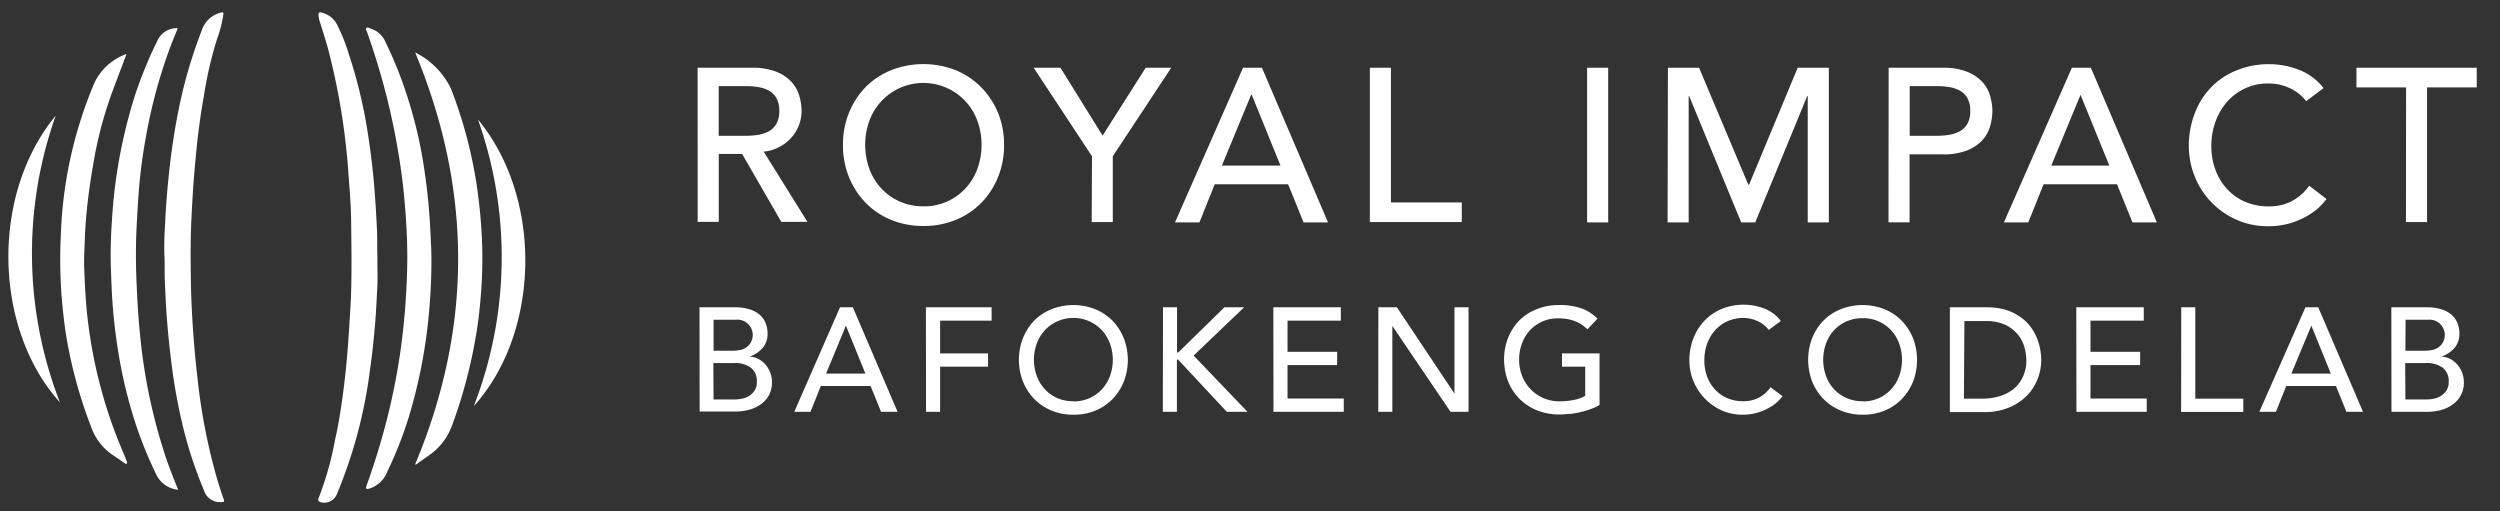 <svg id="Layer_1" data-name="Layer 1" xmlns="http://www.w3.org/2000/svg" viewBox="0 0 355.68 72.72"><rect x="0" y="0" width="355.68" height="72.72" fill="#333333" stroke="none"/><defs><style>.cls-1{isolation:isolate;}.cls-2{fill:#fff;}</style></defs><g id="Group_172" data-name="Group 172"><g id="ROYAL_IMPACT_BAFOKENG_CODELAB" data-name="ROYAL IMPACT BAFOKENG CODELAB" class="cls-1"><g class="cls-1"><path class="cls-2" d="M99.25,9.64H107a9.09,9.09,0,0,1,3.48.58,5.87,5.87,0,0,1,2.15,1.46,4.92,4.92,0,0,1,1.1,2,7.66,7.66,0,0,1,.31,2.12,5.58,5.58,0,0,1-.37,2,5.82,5.82,0,0,1-2.78,3.1,5.74,5.74,0,0,1-2.24.67l6.23,10h-3.72l-5.58-9.67h-3.32v9.67h-3Zm3,9.68h3.91a11.08,11.08,0,0,0,1.72-.14,5,5,0,0,0,1.52-.51,2.89,2.89,0,0,0,1.07-1.07,3.72,3.72,0,0,0,.4-1.82,3.68,3.68,0,0,0-.4-1.81,2.82,2.82,0,0,0-1.07-1.07,4.54,4.54,0,0,0-1.52-.51,11.08,11.08,0,0,0-1.72-.14h-3.91Z"/><path class="cls-2" d="M131.37,32.15a11.85,11.85,0,0,1-4.62-.88,10.71,10.71,0,0,1-3.61-2.44,11.31,11.31,0,0,1-2.36-3.65,12,12,0,0,1-.85-4.56,12,12,0,0,1,.85-4.56,11.46,11.46,0,0,1,2.36-3.66A10.84,10.84,0,0,1,126.75,10,12.57,12.57,0,0,1,136,10a10.84,10.84,0,0,1,3.61,2.43A11.46,11.46,0,0,1,142,16.06a12,12,0,0,1,.85,4.56,12,12,0,0,1-.85,4.56,11.31,11.31,0,0,1-2.36,3.65A10.71,10.71,0,0,1,136,31.27,11.85,11.85,0,0,1,131.37,32.15Zm0-2.79a8,8,0,0,0,6-2.57A8.15,8.15,0,0,0,139.06,24a10.06,10.06,0,0,0,0-6.79,8.17,8.17,0,0,0-15.38,0,10.06,10.06,0,0,0,0,6.79,8.15,8.15,0,0,0,1.68,2.78,8,8,0,0,0,6,2.57Z"/><path class="cls-2" d="M155.36,22.23l-8.3-12.59h3.81l6,9.65L163,9.64h3.63l-8.31,12.59v9.36h-3Z"/><path class="cls-2" d="M176.85,9.64h2.69l9.4,22h-3.48l-2.2-5.42H172.82l-2.17,5.42h-3.48Zm5.33,13.92-4.09-10.07H178l-4.16,10.07Z"/><path class="cls-2" d="M194.89,9.64h3V28.8h10.08v2.79H194.89Z"/><path class="cls-2" d="M225.8,9.64h3v22h-3Z"/><path class="cls-2" d="M237.3,9.64h4.43l7,16.62h.12l6.91-16.62h4.43v22h-3v-18h-.06l-7.41,18h-2l-7.41-18h-.06v18h-3Z"/><path class="cls-2" d="M268.7,9.64h7.72a9.07,9.07,0,0,1,3.47.58,5.91,5.91,0,0,1,2.16,1.46,5,5,0,0,1,1.1,2,8.06,8.06,0,0,1,.31,2.12,8.13,8.13,0,0,1-.31,2.13,5.11,5.11,0,0,1-1.1,2,5.91,5.91,0,0,1-2.16,1.46,9.08,9.08,0,0,1-3.47.57h-4.74v9.67h-3Zm3,9.68h3.9a11,11,0,0,0,1.72-.14,5,5,0,0,0,1.52-.51,2.82,2.82,0,0,0,1.07-1.07,3.61,3.61,0,0,0,.4-1.82,3.57,3.57,0,0,0-.4-1.81,2.75,2.75,0,0,0-1.07-1.07,4.47,4.47,0,0,0-1.52-.51,11,11,0,0,0-1.72-.14h-3.9Z"/><path class="cls-2" d="M294.77,9.64h2.7l9.39,22h-3.47l-2.2-5.42H290.74l-2.17,5.42H285.1Zm5.33,13.92L296,13.49H296l-4.16,10.07Z"/><path class="cls-2" d="M328.1,14.39a6.08,6.08,0,0,0-2.36-1.86,6.92,6.92,0,0,0-2.95-.65,7.66,7.66,0,0,0-5.93,2.6,8.71,8.71,0,0,0-1.66,2.84,10.17,10.17,0,0,0-.59,3.48,9.67,9.67,0,0,0,.56,3.29,8.32,8.32,0,0,0,1.61,2.73,7.69,7.69,0,0,0,2.57,1.86,8.41,8.41,0,0,0,3.44.68,6.9,6.9,0,0,0,3.32-.77,7.15,7.15,0,0,0,2.42-2.17L331,28.31a10.42,10.42,0,0,1-.87,1,8.27,8.27,0,0,1-1.64,1.27,11.27,11.27,0,0,1-2.46,1.12,10.64,10.64,0,0,1-3.34.48,10.82,10.82,0,0,1-4.69-1,11.21,11.21,0,0,1-3.57-2.61,11.33,11.33,0,0,1-2.25-3.64,11.55,11.55,0,0,1-.77-4.11,12.82,12.82,0,0,1,.84-4.69,10.8,10.8,0,0,1,2.34-3.72A10.31,10.31,0,0,1,318.24,10a12,12,0,0,1,4.65-.87,11.57,11.57,0,0,1,4.26.83,7.87,7.87,0,0,1,3.42,2.58Z"/><path class="cls-2" d="M342.32,12.43h-7.06V9.64h17.11v2.79H345.3V31.59h-3Z"/></g><g class="cls-1"><path class="cls-2" d="M99.52,43.72h5.16a6.42,6.42,0,0,1,1.8.24,4.21,4.21,0,0,1,1.43.68,3.12,3.12,0,0,1,.94,1.15,3.71,3.71,0,0,1,.35,1.65,3,3,0,0,1-.72,2.09,4.12,4.12,0,0,1-1.84,1.19v0a3.13,3.13,0,0,1,1.26.35,3.58,3.58,0,0,1,1,.79,4.11,4.11,0,0,1,.68,1.15,3.8,3.8,0,0,1,.25,1.41,3.73,3.73,0,0,1-.41,1.77,3.85,3.85,0,0,1-1.12,1.29,5.22,5.22,0,0,1-1.66.8,7.4,7.4,0,0,1-2,.27h-5.1Zm2,6.18h2.75a4.7,4.7,0,0,0,1.08-.12,2.2,2.2,0,0,0,.88-.39,2,2,0,0,0,.6-.69,2.18,2.18,0,0,0-2.14-3.21h-3.17Zm0,6.93h3a5.49,5.49,0,0,0,1-.1,2.94,2.94,0,0,0,1-.37,2.61,2.61,0,0,0,.82-.77,2.16,2.16,0,0,0,.34-1.28,2.38,2.38,0,0,0-.86-2,3.75,3.75,0,0,0-2.33-.66h-3Z"/><path class="cls-2" d="M119.51,43.72h1.83l6.36,14.87h-2.35l-1.49-3.67h-7.08l-1.47,3.67H113Zm3.61,9.43-2.77-6.82h0l-2.82,6.82Z"/><path class="cls-2" d="M131.73,43.72h9.35v1.9h-7.33v4.66h6.82v1.89h-6.82v6.42h-2Z"/><path class="cls-2" d="M152.71,59a8,8,0,0,1-3.13-.6,7.35,7.35,0,0,1-2.45-1.65,7.66,7.66,0,0,1-1.59-2.47,8.52,8.52,0,0,1,0-6.18,7.7,7.7,0,0,1,1.59-2.48A7.33,7.33,0,0,1,149.58,44a8.46,8.46,0,0,1,6.26,0,7.33,7.33,0,0,1,2.45,1.64,7.7,7.7,0,0,1,1.59,2.48,8.52,8.52,0,0,1,0,6.18,7.66,7.66,0,0,1-1.59,2.47,7.35,7.35,0,0,1-2.45,1.65A8,8,0,0,1,152.71,59Zm0-1.89a5.58,5.58,0,0,0,2.31-.47,5.52,5.52,0,0,0,1.76-1.27,5.67,5.67,0,0,0,1.14-1.88,6.81,6.81,0,0,0,0-4.6A5.67,5.67,0,0,0,156.78,47a5.56,5.56,0,0,0-8.14,0,5.67,5.67,0,0,0-1.14,1.88,6.81,6.81,0,0,0,0,4.6,5.67,5.67,0,0,0,1.14,1.88,5.52,5.52,0,0,0,1.76,1.27A5.58,5.58,0,0,0,152.71,57.08Z"/><path class="cls-2" d="M165.46,43.72h2v6.43h.17l6.57-6.43H177l-7.18,6.87,7.66,8h-2.94l-6.93-7.43h-.17v7.43h-2Z"/><path class="cls-2" d="M181.16,43.72h9.6v1.9h-7.58v4.43h7.06v1.89h-7.06V56.7h8v1.89h-10Z"/><path class="cls-2" d="M196.1,43.72h2.64L206.93,56h0V43.72h2V58.59h-2.56l-8.28-12.22h0V58.59h-2Z"/><path class="cls-2" d="M227.57,50.28v7.33a6.37,6.37,0,0,1-1.23.58,11.92,11.92,0,0,1-1.44.43,12.71,12.71,0,0,1-1.52.27c-.51,0-1,.08-1.43.08a8.51,8.51,0,0,1-3.37-.63,7.43,7.43,0,0,1-2.5-1.7,7.29,7.29,0,0,1-1.56-2.49,8.52,8.52,0,0,1-.53-3,8.24,8.24,0,0,1,.57-3.09,7.73,7.73,0,0,1,1.6-2.48A7.23,7.23,0,0,1,218.61,44a8,8,0,0,1,3.13-.6,9.35,9.35,0,0,1,3.36.51,6.24,6.24,0,0,1,2.18,1.42l-1.43,1.53a5.16,5.16,0,0,0-1.95-1.23,6.78,6.78,0,0,0-2.16-.34A5.42,5.42,0,0,0,217.66,47a5.49,5.49,0,0,0-1.13,1.88,6.51,6.51,0,0,0-.4,2.3,6.21,6.21,0,0,0,.44,2.34,5.7,5.7,0,0,0,1.22,1.88,5.57,5.57,0,0,0,1.83,1.25,5.73,5.73,0,0,0,2.28.45,10.13,10.13,0,0,0,2-.2,5.38,5.38,0,0,0,1.63-.58V52.17h-3.3V50.28Z"/><path class="cls-2" d="M251.64,46.94a4.05,4.05,0,0,0-1.6-1.26,4.65,4.65,0,0,0-2-.44,5.29,5.29,0,0,0-2.28.47A5.2,5.2,0,0,0,244,47a5.94,5.94,0,0,0-1.13,1.92,7.06,7.06,0,0,0-.39,2.37,6.55,6.55,0,0,0,.37,2.22,5.65,5.65,0,0,0,1.1,1.85,5.06,5.06,0,0,0,1.74,1.26,5.57,5.57,0,0,0,2.33.46,4.67,4.67,0,0,0,2.25-.52,4.76,4.76,0,0,0,1.63-1.47l1.71,1.28c-.12.15-.31.37-.59.66a5.73,5.73,0,0,1-1.12.86,7.78,7.78,0,0,1-1.66.76A7.43,7.43,0,0,1,248,59a7.27,7.27,0,0,1-3.18-.67,7.81,7.81,0,0,1-4.47-7,8.74,8.74,0,0,1,.57-3.19,7.61,7.61,0,0,1,1.59-2.52A7.21,7.21,0,0,1,245,43.93a8.22,8.22,0,0,1,3.15-.58,7.86,7.86,0,0,1,2.89.56,5.39,5.39,0,0,1,2.32,1.75Z"/><path class="cls-2" d="M265,59a8,8,0,0,1-3.13-.6,7.25,7.25,0,0,1-2.45-1.65,7.68,7.68,0,0,1-1.6-2.47,8.66,8.66,0,0,1,0-6.18,7.73,7.73,0,0,1,1.6-2.48A7.23,7.23,0,0,1,261.87,44a8.46,8.46,0,0,1,6.26,0,7.28,7.28,0,0,1,2.44,1.64,7.73,7.73,0,0,1,1.6,2.48,8.66,8.66,0,0,1,0,6.18,7.68,7.68,0,0,1-1.6,2.47,7.31,7.31,0,0,1-2.44,1.65A8,8,0,0,1,265,59Zm0-1.89a5.38,5.38,0,0,0,4.07-1.74,5.49,5.49,0,0,0,1.13-1.88,6.81,6.81,0,0,0,0-4.6,5.43,5.43,0,0,0-2.89-3.15,5.42,5.42,0,0,0-2.31-.47A5.42,5.42,0,0,0,260.92,47a5.49,5.49,0,0,0-1.13,1.88,6.81,6.81,0,0,0,0,4.6,5.49,5.49,0,0,0,1.13,1.88A5.42,5.42,0,0,0,265,57.08Z"/><path class="cls-2" d="M277.41,43.72h5.18a9.64,9.64,0,0,1,2.77.36,7.33,7.33,0,0,1,2.05,1,6,6,0,0,1,1.45,1.37,7.41,7.41,0,0,1,.92,1.6,8.27,8.27,0,0,1,.48,1.64,8.38,8.38,0,0,1,.15,1.51,7.48,7.48,0,0,1-.53,2.76,7,7,0,0,1-1.55,2.37A7.63,7.63,0,0,1,285.78,58a9.17,9.17,0,0,1-3.52.63h-4.85Zm2,13H282a8.35,8.35,0,0,0,2.43-.34,6,6,0,0,0,2-1,5.1,5.1,0,0,0,1.36-1.74,5.42,5.42,0,0,0,.5-2.42,6.91,6.91,0,0,0-.23-1.67,4.92,4.92,0,0,0-.87-1.82,5.29,5.29,0,0,0-1.77-1.46,6.3,6.3,0,0,0-2.94-.59h-3Z"/><path class="cls-2" d="M295.4,43.72H305v1.9h-7.58v4.43h7.06v1.89h-7.06V56.7h8v1.89h-10Z"/><path class="cls-2" d="M310.33,43.72h2v13h6.83v1.89h-8.85Z"/><path class="cls-2" d="M328,43.72h1.82l6.37,14.87h-2.36l-1.49-3.67h-7.07l-1.47,3.67h-2.36Zm3.61,9.43-2.77-6.82h0L326,53.15Z"/><path class="cls-2" d="M340.22,43.72h5.16a6.42,6.42,0,0,1,1.8.24,4.21,4.21,0,0,1,1.43.68,3.12,3.12,0,0,1,.94,1.15,3.71,3.71,0,0,1,.35,1.65,3,3,0,0,1-.72,2.09,4.12,4.12,0,0,1-1.84,1.19v0a3.13,3.13,0,0,1,1.26.35,3.41,3.41,0,0,1,1,.79,3.91,3.91,0,0,1,.69,1.15,3.8,3.8,0,0,1,.25,1.41,3.73,3.73,0,0,1-.41,1.77A3.85,3.85,0,0,1,349,57.52a5.22,5.22,0,0,1-1.66.8,7.4,7.4,0,0,1-2,.27h-5.1Zm2,6.18H345a4.7,4.7,0,0,0,1.08-.12,2.2,2.2,0,0,0,.88-.39,2,2,0,0,0,.6-.69,2.18,2.18,0,0,0-2.14-3.21h-3.17Zm0,6.93h3a5.49,5.49,0,0,0,1-.1,2.94,2.94,0,0,0,1-.37,2.61,2.61,0,0,0,.82-.77,2.16,2.16,0,0,0,.34-1.28,2.38,2.38,0,0,0-.86-2,3.77,3.77,0,0,0-2.33-.66h-3Z"/></g></g><g id="Group_132" data-name="Group 132"><path id="Path_29" data-name="Path 29" class="cls-2" d="M23.41,36.68c-.1-1.74,0-3.47.1-5.21.1-2.21.28-4.41.51-6.61.33-3.14.78-6.27,1.42-9.37A66.5,66.5,0,0,1,28.68,4.4a3.84,3.84,0,0,1,2.7-2.6c.31-.08.44-.11.39.3a16.67,16.67,0,0,1-.89,3.45A55.43,55.43,0,0,0,29,13.7c-.38,2.08-.67,4.16-.91,6.26-.16,1.41-.28,2.83-.41,4.25-.2,2.2-.32,4.41-.43,6.62-.14,2.74-.15,5.5-.1,8.24,0,2,.09,4,.2,6.06q.24,4.26.73,8.51a84.74,84.74,0,0,0,2.87,14.72c.28.9.57,1.79.88,2.68.1.29.06.38-.28.39A2.39,2.39,0,0,1,29,69.72a59.79,59.79,0,0,1-3-9.14,80.77,80.77,0,0,1-1.59-8.76q-.4-3.14-.65-6.28c-.14-1.79-.22-3.59-.3-5.38C23.41,39,23.44,37.84,23.41,36.68Z"/><path id="Path_30" data-name="Path 30" class="cls-2" d="M53.69,36.42c0,1.82.05,3,0,4.25-.1,1.83-.17,3.65-.33,5.47-.18,2.08-.39,4.16-.69,6.23a67.85,67.85,0,0,1-4.44,17.2c-.13.3-.23.61-.38.91a1.94,1.94,0,0,1-2.12,1c-.44-.1-.55-.27-.38-.67a45.51,45.51,0,0,0,2.31-8.19c.53-2.33.89-4.7,1.2-7.07q.36-2.82.59-5.66c.14-1.83.26-3.67.37-5.51.27-4.17.19-8.35.14-12.52,0-2.21-.18-4.42-.35-6.62a96.06,96.06,0,0,0-3-18.53c-.33-1.17-.71-2.34-1.07-3.5a3.66,3.66,0,0,1-.23-1.09c0-.31.08-.43.44-.33A3.37,3.37,0,0,1,48,3.58,28.21,28.21,0,0,1,49.7,7.92a69.5,69.5,0,0,1,2.7,11.49c.36,2.35.64,4.7.84,7.07.17,2,.28,4,.38,5.95C53.71,34,53.64,35.49,53.69,36.42Z"/><path id="Path_31" data-name="Path 31" class="cls-2" d="M25.35,69.68a3.84,3.84,0,0,1-3.07-2.07,57.79,57.79,0,0,1-3.61-9.34,68.84,68.84,0,0,1-2-9.22c-.26-1.7-.45-3.41-.6-5.12-.17-2-.22-3.94-.3-5.91a64.83,64.83,0,0,1,.15-6.54,73,73,0,0,1,3.31-18,60.92,60.92,0,0,1,3.26-7.89A3.06,3.06,0,0,1,25.09,4c.28,0,.15.14.1.26-.26.68-.54,1.35-.8,2a73,73,0,0,0-3.68,13.49c-.47,2.64-.82,5.3-1,8-.12,1.54-.2,3.08-.28,4.62-.13,2.63-.11,5.26,0,7.89s.25,5,.51,7.5A78.92,78.92,0,0,0,23.7,65.39C24.2,66.81,24.75,68.21,25.35,69.68Z"/><path id="Path_32" data-name="Path 32" class="cls-2" d="M61.38,37c0,2.27-.09,4.54-.29,6.8a73.54,73.54,0,0,1-3,15.76,57.29,57.29,0,0,1-3,7.57,4,4,0,0,1-2.57,2.39c-.13,0-.28.15-.39,0s0-.25,0-.37A104.16,104.16,0,0,0,55.29,58.7c.72-3,1.31-6.06,1.74-9.14.34-2.53.59-5.06.74-7.61s.23-5.11.14-7.66c-.1-3-.33-5.92-.69-8.87a99.85,99.85,0,0,0-5-20.86c-.06-.18-.26-.41-.1-.57s.41,0,.6.07a3.38,3.38,0,0,1,2.16,2,57.6,57.6,0,0,1,2.85,7,63.82,63.82,0,0,1,2.63,11q.51,3.39.75,6.8c.09,1.25.15,2.49.2,3.74C61.35,35.34,61.39,36.19,61.38,37Z"/><path id="Path_33" data-name="Path 33" class="cls-2" d="M59.06,66.06c8.19-19.53,8.13-39.06,0-58.6a11.17,11.17,0,0,1,5.12,5.2A65.23,65.23,0,0,1,67.7,25.55c.34,2.11.58,4.22.74,6.36a63.52,63.52,0,0,1,.15,6.9c-.07,2.17-.25,4.35-.51,6.52a70.78,70.78,0,0,1-3.75,15.16,8.81,8.81,0,0,1-3.15,4.19c-.66.48-1.34.94-2,1.42Z"/><path id="Path_34" data-name="Path 34" class="cls-2" d="M18,7.68,16,13a56.54,56.54,0,0,0-2.75,10.46c-.37,2.11-.67,4.22-.89,6.35-.14,1.38-.24,2.78-.29,4.17s-.14,2.79-.09,4.19c.1,2.49.22,5,.52,7.45a68.13,68.13,0,0,0,4,16.23c.42,1.1.89,2.18,1.34,3.27l.18.46c.05.13.1.28,0,.38s-.24,0-.35-.11c-.53-.36-1.05-.73-1.58-1.08a8,8,0,0,1-3.11-4,65.81,65.81,0,0,1-3.5-12.62c-.32-1.88-.52-3.79-.69-5.7a69,69,0,0,1-.14-8.86,60.66,60.66,0,0,1,4.79-21.82A8,8,0,0,1,18,7.68Z"/><path id="Path_35" data-name="Path 35" class="cls-2" d="M68,17c9.39,11.38,8.75,30.47-.59,40.77A58.49,58.49,0,0,0,68,17Z"/><path id="Path_36" data-name="Path 36" class="cls-2" d="M7.93,16.45c-9.39,11.38-8.75,30.47.59,40.78A58.46,58.46,0,0,1,7.93,16.45Z"/></g></g></svg>